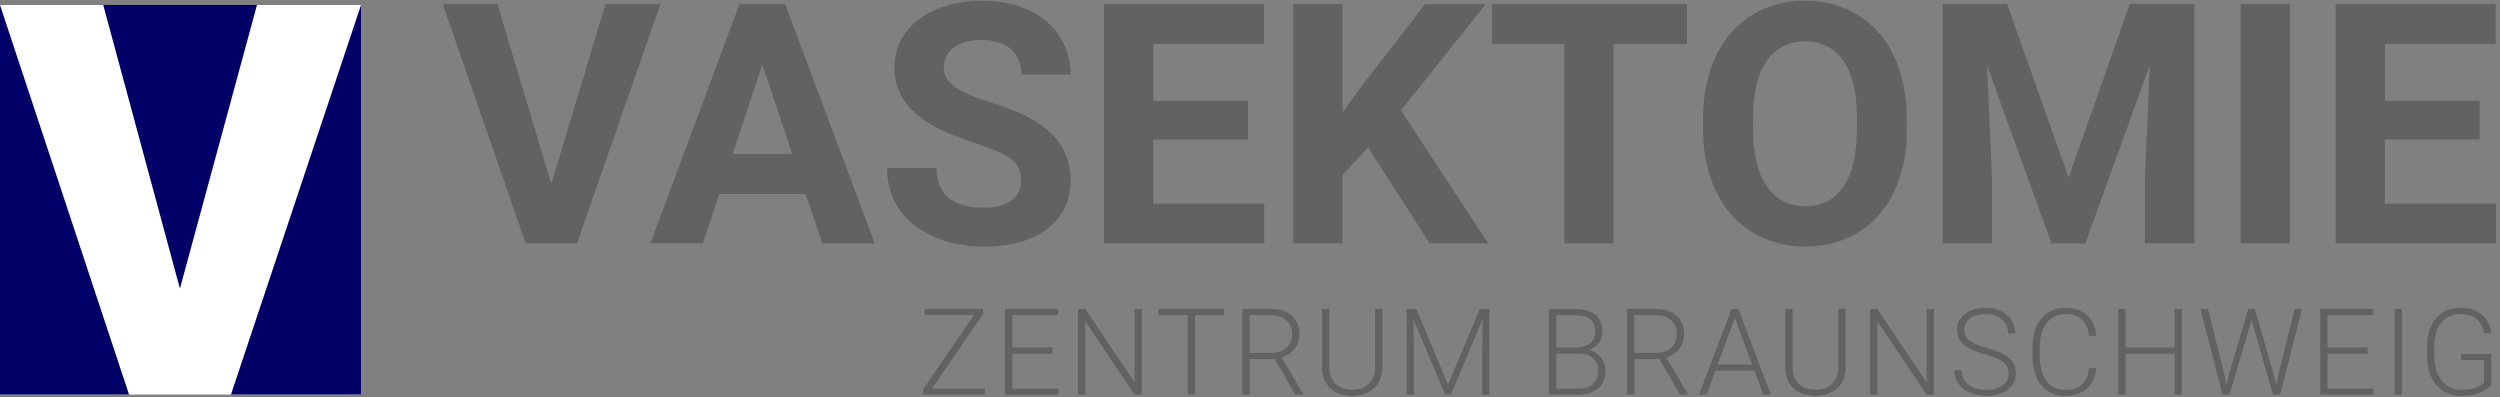 <?xml version="1.0" encoding="UTF-8"?><svg id="a" xmlns="http://www.w3.org/2000/svg" width="340" height="54" viewBox="0 0 340 54"><rect x="0" y="0" width="340" height="54" fill="#808080" stroke="none"/><path d="m74.98,25.02L82.35.55h7.46l-11.33,32.54h-6.99L60.21.55h7.44l7.33,24.47Z" style="fill:#626262;"/><path d="m109.57,26.38h-11.75l-2.23,6.7h-7.13L100.57.55h6.21l12.18,32.54h-7.13l-2.26-6.7Zm-9.94-5.43h8.13l-4.09-12.18-4.04,12.18Z" style="fill:#626262;"/><path d="m138.87,24.55c0-1.27-.45-2.24-1.34-2.92-.89-.68-2.5-1.39-4.83-2.15-2.32-.75-4.16-1.49-5.52-2.22-3.7-2-5.54-4.69-5.54-8.07,0-1.76.5-3.33,1.49-4.7.99-1.38,2.41-2.45,4.27-3.23,1.85-.77,3.94-1.16,6.25-1.16s4.39.42,6.21,1.26c1.82.84,3.23,2.03,4.23,3.56,1.01,1.53,1.51,3.28,1.51,5.23h-6.7c0-1.49-.47-2.65-1.41-3.47-.94-.83-2.26-1.24-3.96-1.24s-2.91.35-3.82,1.04-1.36,1.61-1.36,2.74c0,1.06.53,1.94,1.6,2.66,1.06.72,2.63,1.39,4.7,2.01,3.81,1.15,6.59,2.57,8.34,4.27,1.74,1.7,2.61,3.81,2.61,6.35,0,2.82-1.07,5.02-3.2,6.63-2.13,1.6-5,2.4-8.6,2.4-2.5,0-4.78-.46-6.84-1.38-2.06-.92-3.62-2.17-4.7-3.76-1.08-1.59-1.62-3.44-1.62-5.54h6.73c0,3.59,2.15,5.38,6.44,5.38,1.59,0,2.84-.32,3.73-.97.89-.65,1.34-1.55,1.34-2.72Z" style="fill:#626262;"/><path d="m169.71,18.98h-12.87v8.72h15.11v5.39h-21.81V.55h21.77v5.43h-15.06v7.75h12.87v5.25Z" style="fill:#626262;"/><path d="m186.07,20.04l-3.49,3.75v9.3h-6.7V.55h6.7v14.75l2.95-4.04,8.29-10.7h8.25l-11.55,14.46,11.89,18.08h-7.98l-8.36-13.05Z" style="fill:#626262;"/><path d="m229.42,5.98h-9.97v27.11h-6.7V5.98h-9.83V.55h26.5v5.43Z" style="fill:#626262;"/><path d="m259.34,17.55c0,3.2-.57,6.01-1.7,8.42s-2.75,4.28-4.86,5.59c-2.11,1.31-4.53,1.97-7.25,1.97s-5.1-.65-7.22-1.94-3.75-3.15-4.92-5.55c-1.16-2.41-1.75-5.17-1.77-8.3v-1.61c0-3.2.58-6.02,1.73-8.46,1.15-2.44,2.79-4.31,4.89-5.61,2.11-1.3,4.52-1.96,7.23-1.96s5.12.65,7.23,1.96c2.11,1.3,3.74,3.17,4.89,5.61,1.15,2.44,1.73,5.25,1.73,8.44v1.45Zm-6.79-1.47c0-3.41-.61-6-1.83-7.78s-2.96-2.66-5.23-2.66-3.99.88-5.21,2.63c-1.22,1.75-1.84,4.32-1.86,7.7v1.59c0,3.32.61,5.9,1.83,7.73,1.22,1.83,2.98,2.75,5.27,2.75s3.98-.88,5.18-2.65c1.21-1.77,1.82-4.34,1.83-7.72v-1.59Z" style="fill:#626262;"/><path d="m272.97.55l8.36,23.6,8.31-23.6h8.8v32.54h-6.73v-8.89l.67-15.35-8.78,24.25h-4.6l-8.76-24.22.67,15.33v8.89h-6.7V.55h8.76Z" style="fill:#626262;"/><path d="m311.43,33.09h-6.7V.55h6.7v32.54Z" style="fill:#626262;"/><path d="m337.22,18.98h-12.87v8.72h15.11v5.39h-21.81V.55h21.77v5.43h-15.06v7.75h12.87v5.25Z" style="fill:#626262;"/><rect y=".68" width="49.1" height="52.98" style="fill:#fff;"/><path d="m0,.68l17.55,52.98H0V.68Zm34.95,0H14.04l10.43,38.57L34.95.68Zm-3.54,52.98h17.69V.68l-17.69,52.98Z" style="fill:#006;"/><path d="m126.75,52.85h7.2v.83h-8.4v-.75l6.92-10.09h-6.71v-.83h7.93v.7l-6.95,10.14Z" style="fill:#626262;"/><path d="m143.14,48.1h-5.46v4.76h6.27v.83h-7.26v-11.67h7.22v.83h-6.23v4.41h5.46v.83Z" style="fill:#626262;"/><path d="m155.3,53.69h-.99l-6.71-9.98v9.98h-.99v-11.67h.99l6.71,9.99v-9.99h.98v11.67Z" style="fill:#626262;"/><path d="m166.52,42.85h-4v10.83h-.99v-10.83h-3.99v-.83h8.97v.83Z" style="fill:#626262;"/><path d="m173.34,48.82h-3.39v4.86h-.99v-11.67h3.79c1.25,0,2.22.3,2.92.9.7.6,1.05,1.45,1.05,2.53,0,.75-.22,1.41-.66,1.98-.44.57-1.03.97-1.76,1.18l2.92,4.97v.1h-1.05l-2.82-4.86Zm-3.39-.83h3.02c.83,0,1.49-.24,2-.71s.75-1.08.75-1.83c0-.82-.26-1.46-.79-1.92-.52-.45-1.26-.68-2.2-.68h-2.78v5.14Z" style="fill:#626262;"/><path d="m188.01,42.02v7.96c0,.79-.18,1.47-.52,2.05s-.82,1.03-1.45,1.34-1.34.47-2.14.47c-1.23,0-2.21-.33-2.95-1.01-.74-.67-1.12-1.6-1.15-2.78v-8.04h.98v7.89c0,.98.28,1.75.84,2.29.56.54,1.32.81,2.28.81s1.72-.27,2.28-.82c.56-.54.84-1.3.84-2.28v-7.9h.99Z" style="fill:#626262;"/><path d="m192.63,42.02l4.3,10.3,4.32-10.3h1.31v11.67h-.99v-5.08l.08-5.21-4.34,10.29h-.76l-4.33-10.25.08,5.14v5.11h-.99v-11.67h1.31Z" style="fill:#626262;"/><path d="m210.67,53.69v-11.67h3.45c1.25,0,2.2.26,2.84.77.65.52.97,1.28.97,2.28,0,.6-.17,1.13-.49,1.58s-.78.77-1.35.96c.68.15,1.22.48,1.64,1s.62,1.12.62,1.79c0,1.03-.33,1.83-1,2.41s-1.59.87-2.78.87h-3.9Zm.99-6.43h2.69c.82-.02,1.46-.21,1.91-.58s.68-.91.68-1.62c0-.75-.23-1.3-.7-1.66-.47-.36-1.17-.53-2.12-.53h-2.46v4.4Zm0,.83v4.77h2.96c.84,0,1.51-.21,2.01-.64.49-.43.74-1.03.74-1.79,0-.72-.24-1.29-.71-1.71-.47-.42-1.13-.63-1.96-.63h-3.04Z" style="fill:#626262;"/><path d="m225.66,48.82h-3.39v4.86h-.99v-11.67h3.79c1.25,0,2.22.3,2.92.9.7.6,1.05,1.45,1.05,2.53,0,.75-.22,1.41-.66,1.98-.44.57-1.03.97-1.76,1.18l2.92,4.97v.1h-1.05l-2.82-4.86Zm-3.39-.83h3.02c.83,0,1.49-.24,2-.71s.75-1.08.75-1.83c0-.82-.26-1.46-.79-1.92-.52-.45-1.26-.68-2.2-.68h-2.78v5.14Z" style="fill:#626262;"/><path d="m238.59,50.41h-5.3l-1.2,3.28h-1.03l4.42-11.67h.94l4.42,11.67h-1.03l-1.21-3.28Zm-4.99-.83h4.68l-2.34-6.35-2.34,6.35Z" style="fill:#626262;"/><path d="m251.01,42.02v7.96c0,.79-.18,1.47-.52,2.05s-.82,1.03-1.45,1.34-1.34.47-2.14.47c-1.23,0-2.21-.33-2.95-1.01-.74-.67-1.12-1.6-1.15-2.78v-8.04h.98v7.89c0,.98.28,1.75.84,2.29.56.54,1.32.81,2.28.81s1.72-.27,2.28-.82c.56-.54.84-1.3.84-2.28v-7.9h.99Z" style="fill:#626262;"/><path d="m263.02,53.69h-.99l-6.71-9.98v9.98h-.99v-11.67h.99l6.71,9.99v-9.99h.98v11.67Z" style="fill:#626262;"/><path d="m273.16,50.82c0-.65-.23-1.16-.68-1.54-.45-.38-1.28-.73-2.49-1.07-1.21-.34-2.09-.71-2.64-1.11-.79-.57-1.19-1.31-1.19-2.23s.37-1.62,1.1-2.17c.73-.56,1.67-.84,2.82-.84.77,0,1.47.15,2.08.45.61.3,1.09.72,1.42,1.25.34.53.5,1.13.5,1.79h-.99c0-.8-.27-1.44-.82-1.92-.54-.48-1.28-.73-2.2-.73s-1.6.2-2.13.6c-.53.4-.79.92-.79,1.56,0,.59.24,1.08.71,1.45.48.37,1.24.71,2.28.99,1.05.29,1.84.58,2.38.89.54.31.95.67,1.22,1.1.27.43.41.93.41,1.51,0,.92-.37,1.66-1.1,2.21s-1.7.83-2.9.83c-.82,0-1.58-.15-2.26-.44s-1.21-.71-1.56-1.23c-.36-.53-.53-1.13-.53-1.82h.99c0,.82.31,1.47.92,1.95.61.47,1.43.71,2.45.71.91,0,1.64-.2,2.19-.6.55-.4.83-.93.83-1.59Z" style="fill:#626262;"/><path d="m285.11,50.05c-.13,1.23-.57,2.17-1.32,2.82-.75.65-1.74.98-2.98.98-.87,0-1.63-.22-2.29-.65-.67-.43-1.18-1.04-1.54-1.84-.36-.79-.55-1.7-.55-2.72v-1.51c0-1.04.18-1.96.54-2.76.36-.8.89-1.42,1.57-1.85s1.46-.65,2.35-.65c1.25,0,2.24.34,2.96,1.01s1.14,1.61,1.26,2.8h-.99c-.25-1.98-1.32-2.97-3.23-2.97-1.06,0-1.9.4-2.53,1.19-.63.79-.94,1.88-.94,3.28v1.43c0,1.35.31,2.42.92,3.22.61.8,1.44,1.2,2.48,1.2s1.81-.25,2.33-.74.85-1.24.97-2.22h.99Z" style="fill:#626262;"/><path d="m296.73,53.69h-.99v-5.59h-6.67v5.59h-.99v-11.67h.99v5.24h6.67v-5.24h.99v11.67Z" style="fill:#626262;"/><path d="m302.43,50.54l.36,1.81.44-1.73,2.53-8.6h.89l2.5,8.6.43,1.75.38-1.83,2.11-8.52h1.01l-2.99,11.67h-.95l-2.64-9.13-.3-1.15-.29,1.15-2.71,9.13h-.95l-2.98-11.67h1.01l2.13,8.52Z" style="fill:#626262;"/><path d="m322,48.1h-5.46v4.76h6.27v.83h-7.26v-11.67h7.22v.83h-6.23v4.41h5.46v.83Z" style="fill:#626262;"/><path d="m326.67,53.69h-.99v-11.67h.99v11.67Z" style="fill:#626262;"/><path d="m338.83,52.3c-.34.49-.88.87-1.61,1.14-.73.27-1.54.41-2.45.41s-1.73-.22-2.44-.66c-.71-.44-1.26-1.06-1.65-1.86-.39-.8-.59-1.72-.59-2.76v-1.47c0-1.62.41-2.9,1.23-3.83s1.92-1.41,3.29-1.41c1.2,0,2.17.31,2.9.92.73.61,1.17,1.45,1.31,2.53h-.99c-.14-.86-.49-1.51-1.05-1.95-.55-.44-1.28-.66-2.17-.66-1.09,0-1.95.39-2.59,1.16s-.95,1.87-.95,3.28v1.38c0,.89.15,1.67.45,2.35.3.68.73,1.21,1.3,1.58s1.21.56,1.94.56c.85,0,1.58-.13,2.19-.4.39-.18.69-.38.88-.62v-3.01h-3.13v-.83h4.12v4.15Z" style="fill:#626262;"/></svg>